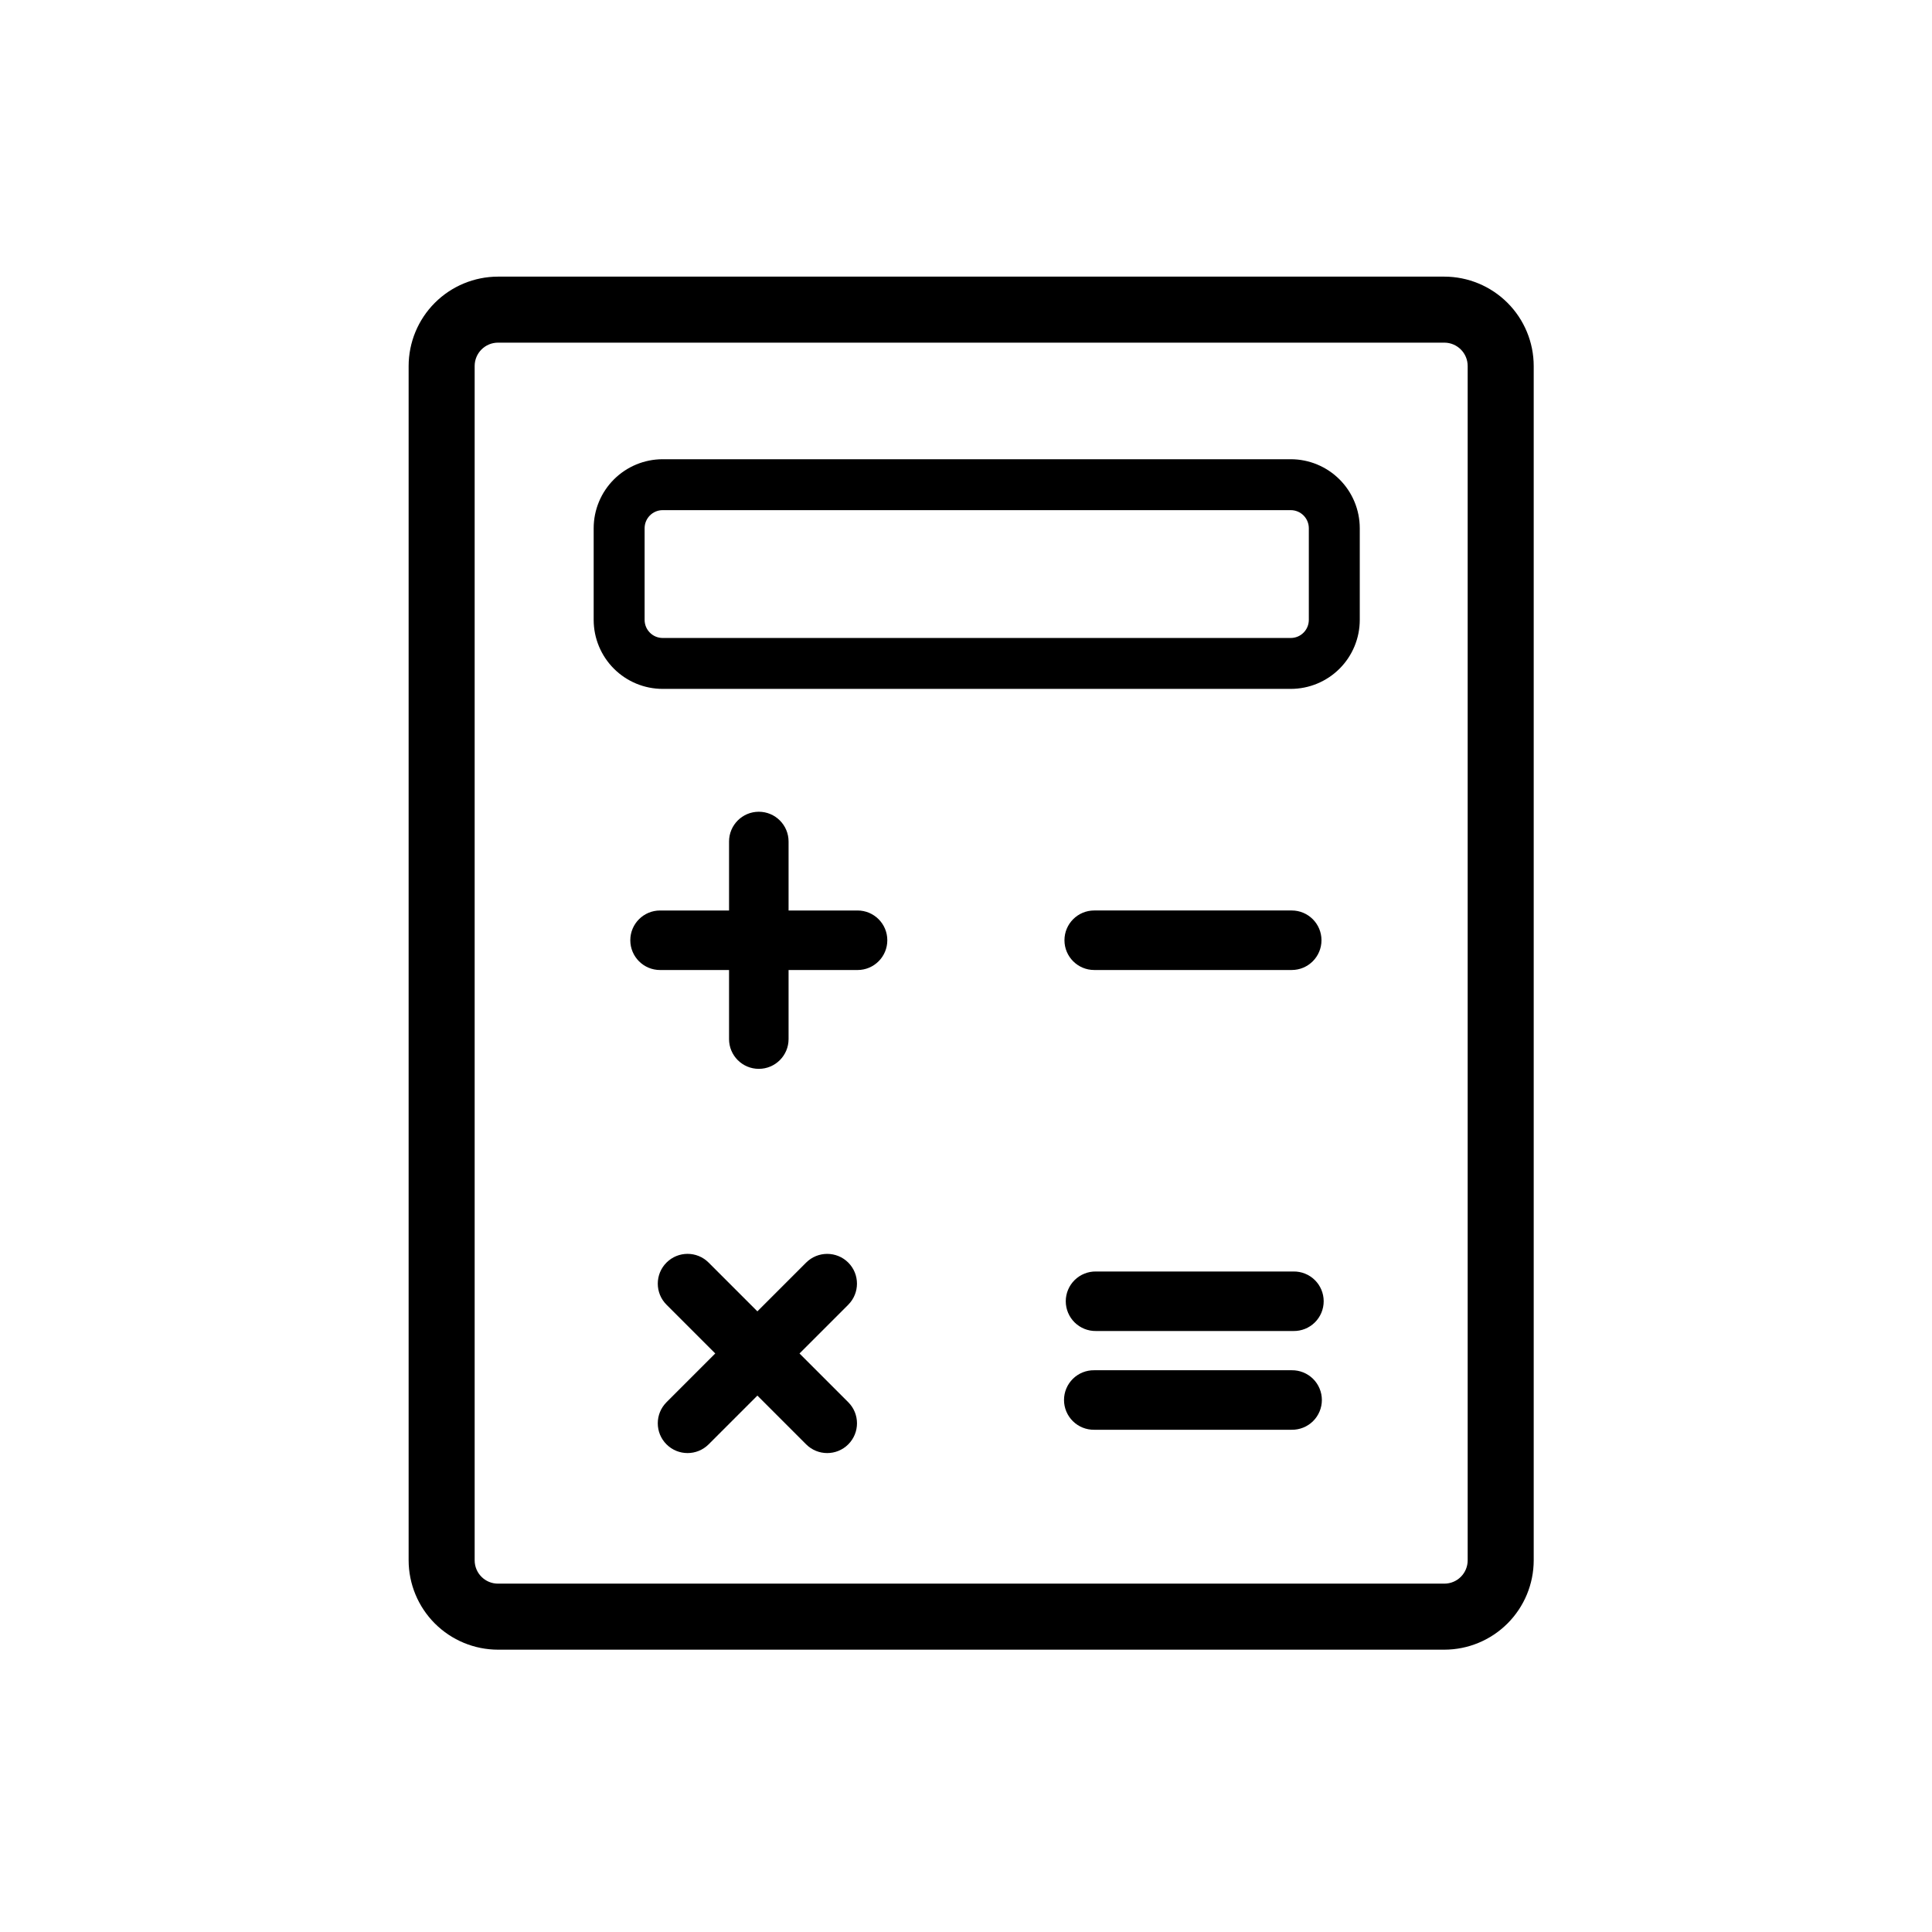 <?xml version="1.0" encoding="UTF-8"?>
<!-- Uploaded to: SVG Repo, www.svgrepo.com, Generator: SVG Repo Mixer Tools -->
<svg fill="#000000" width="800px" height="800px" version="1.1" viewBox="144 144 512 512" xmlns="http://www.w3.org/2000/svg">
 <g>
  <path d="m526.77 217.31h-250.8c-6.281 0.008-12.301 2.508-16.738 6.949-4.438 4.441-6.934 10.465-6.941 16.742v316.5c0.012 6.277 2.508 12.297 6.945 16.734s10.457 6.938 16.734 6.945h250.8c6.277-0.008 12.297-2.508 16.734-6.945 4.441-4.438 6.938-10.457 6.945-16.734v-316.5c-0.004-6.277-2.5-12.301-6.941-16.742-4.441-4.441-10.461-6.941-16.742-6.949zm6.18 340.19c0 1.641-0.648 3.211-1.809 4.371-1.16 1.16-2.731 1.809-4.371 1.809h-250.8c-3.414 0-6.18-2.766-6.18-6.18v-316.5c-0.004-3.414 2.762-6.188 6.18-6.195h250.8c3.418 0.008 6.184 2.781 6.18 6.195z"/>
  <path d="m486.07 265.7h-166.46c-4.844 0.004-9.492 1.93-12.922 5.356-3.426 3.426-5.356 8.074-5.359 12.922v24.309-0.004c0.004 4.848 1.934 9.496 5.359 12.922 3.43 3.43 8.074 5.356 12.922 5.359h166.46c4.848-0.004 9.496-1.93 12.926-5.359 3.426-3.426 5.352-8.074 5.356-12.922v-24.305c-0.004-4.848-1.93-9.496-5.359-12.922-3.426-3.426-8.074-5.352-12.922-5.356zm4.781 42.59v-0.004c-0.008 2.641-2.141 4.777-4.781 4.785h-166.46c-2.637-0.008-4.773-2.144-4.781-4.785v-24.309c0.008-2.641 2.144-4.777 4.781-4.785h166.46c2.641 0.008 4.773 2.144 4.781 4.785z"/>
  <path d="m371.26 385.29h-18.281v-18.281c0-4.356-3.531-7.887-7.887-7.887s-7.887 3.531-7.887 7.887v18.281h-18.281c-4.356 0-7.887 3.531-7.887 7.887s3.531 7.887 7.887 7.887h18.281v18.305c0 4.356 3.531 7.887 7.887 7.887s7.887-3.531 7.887-7.887v-18.305h18.281c4.356 0 7.887-3.531 7.887-7.887s-3.531-7.887-7.887-7.887z"/>
  <path d="m368.8 478.6c-3.086-3.078-8.078-3.078-11.164 0l-12.922 12.922-12.922-12.922c-3.086-3.086-8.082-3.086-11.164 0-3.082 3.082-3.082 8.078 0 11.16l12.922 12.922-12.922 12.922v0.004c-3.082 3.082-3.082 8.078 0 11.16 3.082 3.082 8.078 3.082 11.164 0l12.922-12.922 12.922 12.922c3.082 3.082 8.082 3.082 11.164 0 3.082-3.082 3.082-8.078 0-11.16l-12.922-12.922 12.922-12.922v-0.004c3.074-3.086 3.074-8.078 0-11.16z"/>
  <path d="m433.98 401.06h52.336c4.359 0 7.891-3.531 7.891-7.887s-3.531-7.887-7.891-7.887h-52.336c-4.356 0-7.887 3.531-7.887 7.887s3.531 7.887 7.887 7.887z"/>
  <path d="m486.79 480.96h-52.352c-2.109-0.031-4.144 0.785-5.648 2.269-1.504 1.48-2.352 3.504-2.352 5.617 0 2.109 0.848 4.133 2.352 5.617 1.504 1.48 3.539 2.301 5.648 2.269h52.352c2.113 0.031 4.148-0.789 5.652-2.269 1.504-1.484 2.348-3.508 2.348-5.617 0-2.113-0.844-4.137-2.348-5.617-1.504-1.484-3.539-2.301-5.652-2.269z"/>
  <path d="m486.31 507.13h-52.336c-2.109-0.031-4.144 0.789-5.648 2.269-1.504 1.48-2.352 3.504-2.352 5.617 0 2.109 0.848 4.133 2.352 5.617 1.504 1.48 3.539 2.301 5.648 2.269h52.336c2.113 0.031 4.148-0.789 5.652-2.269 1.5-1.484 2.348-3.508 2.348-5.617 0-2.113-0.848-4.137-2.348-5.617-1.504-1.48-3.539-2.301-5.652-2.269z"/>
 </g>
</svg>